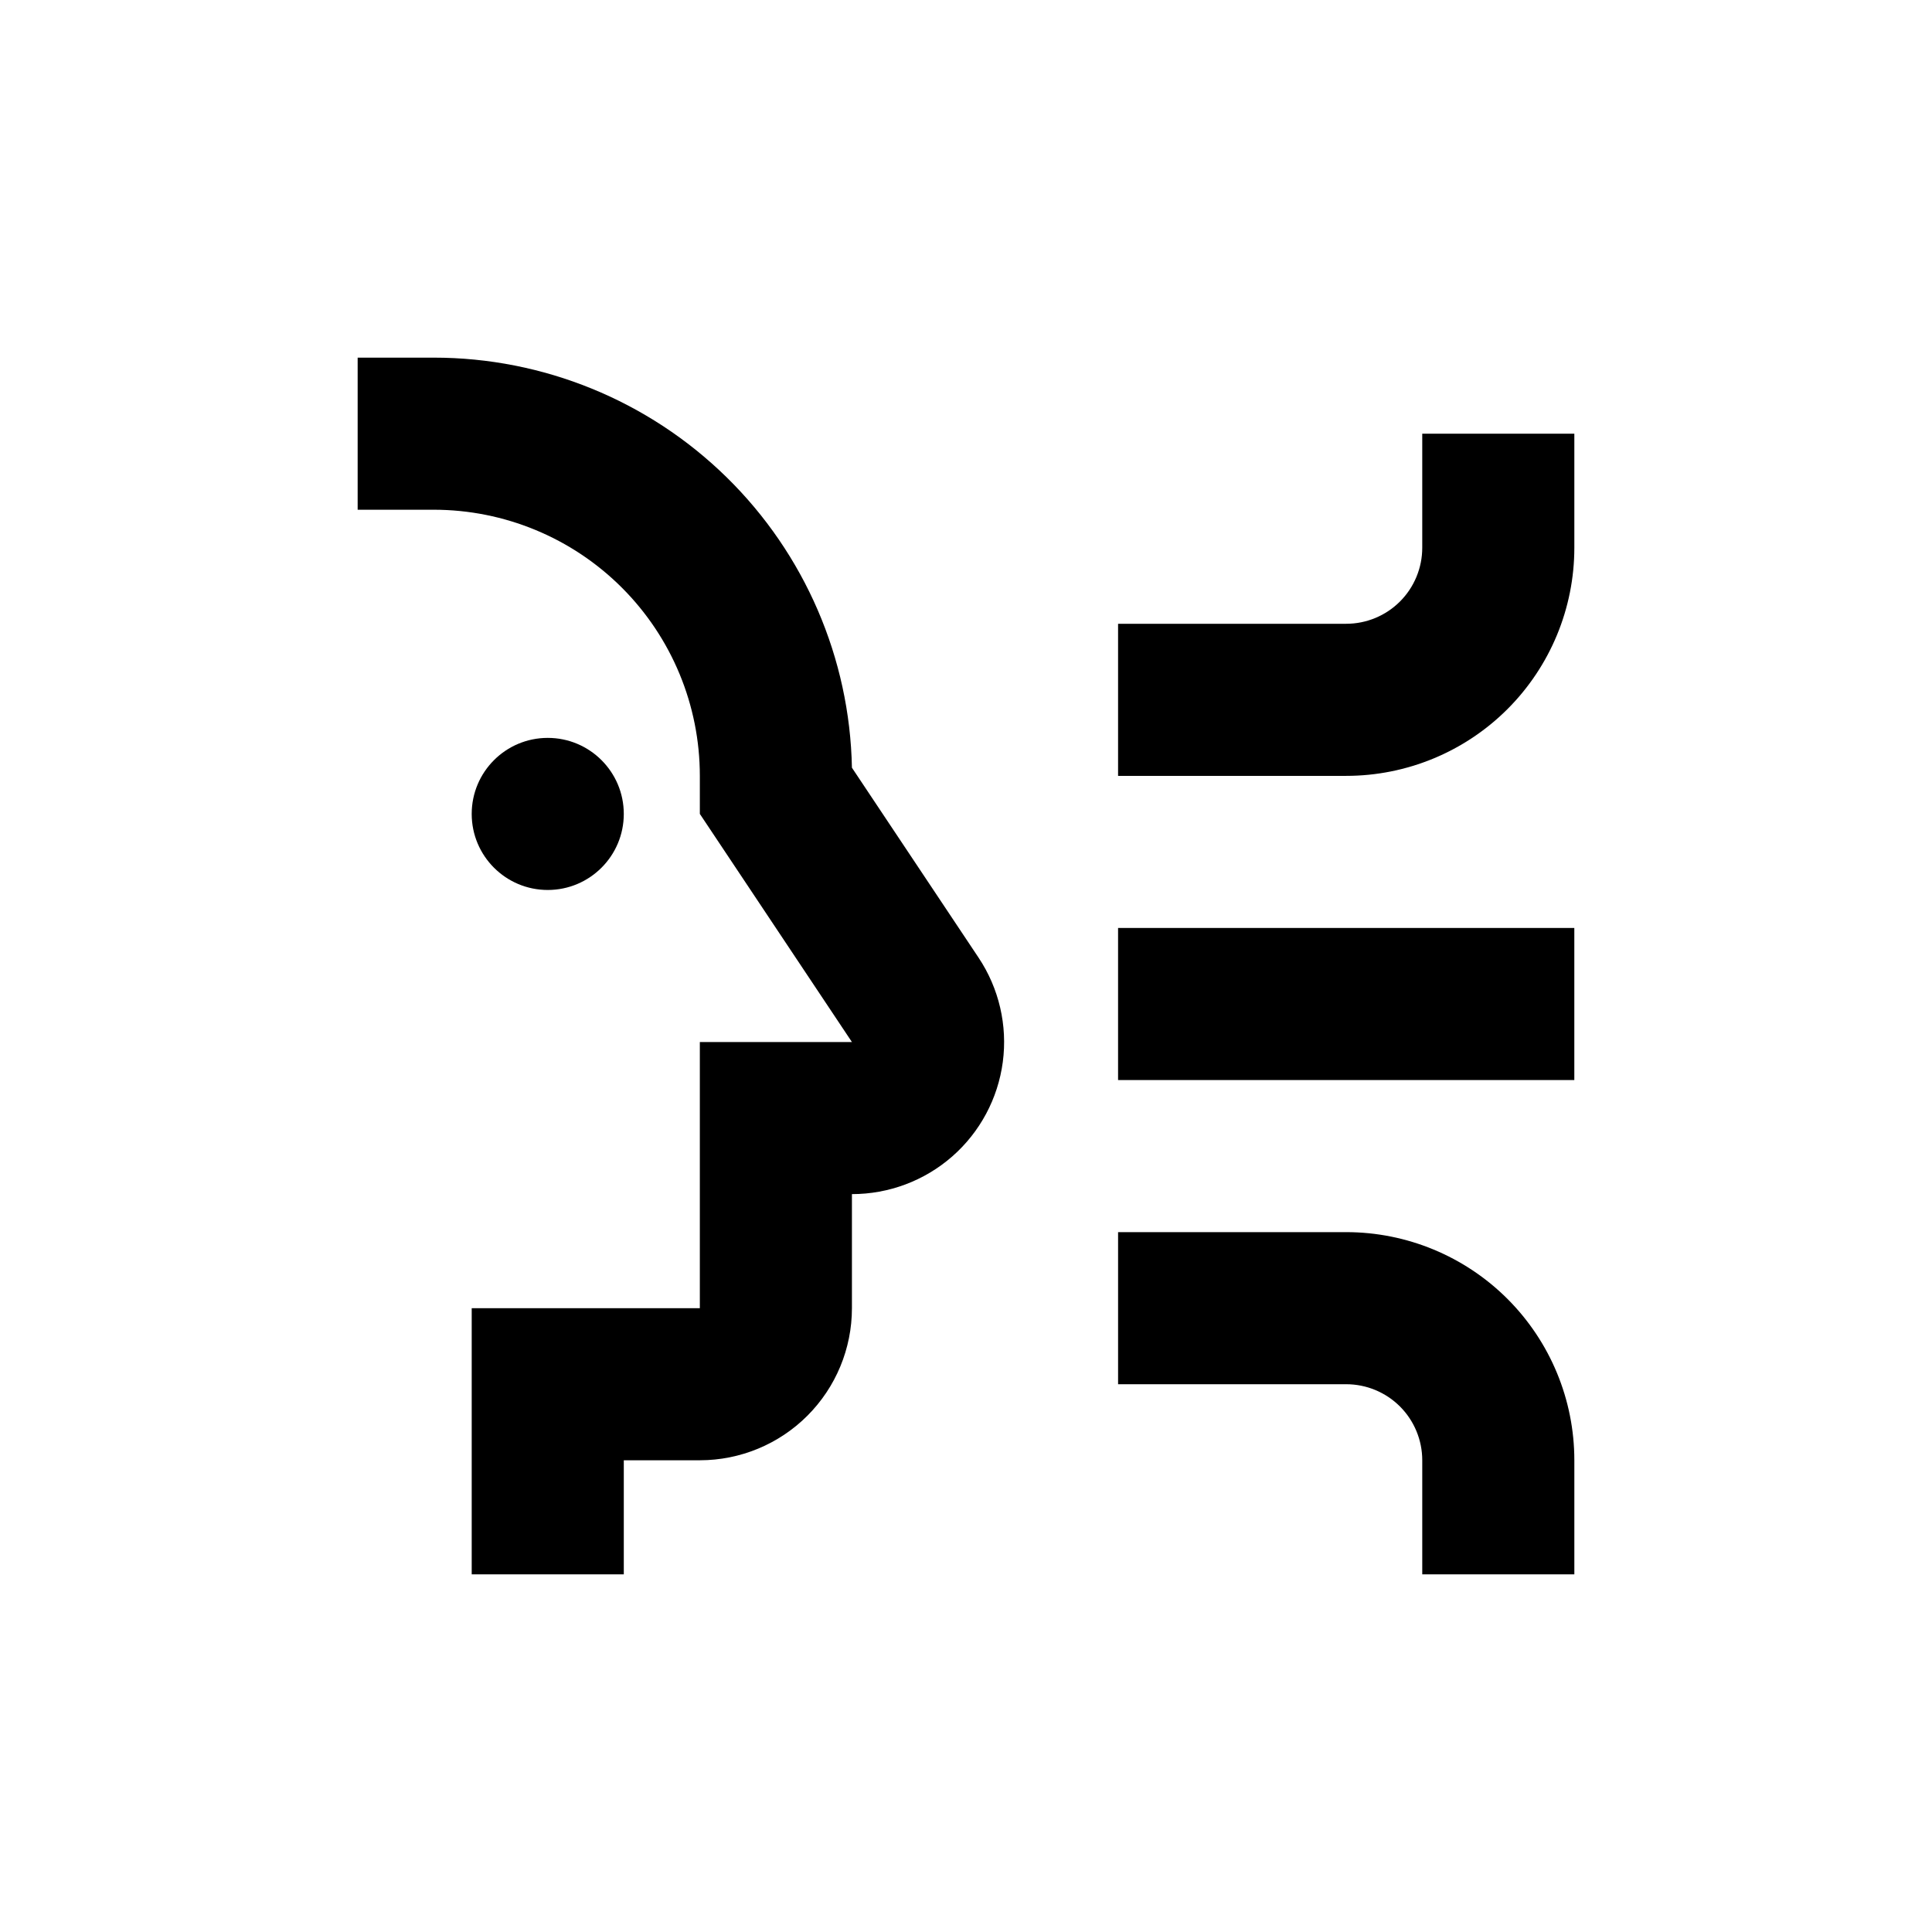 <?xml version="1.0" encoding="UTF-8"?>
<!-- Uploaded to: ICON Repo, www.svgrepo.com, Generator: ICON Repo Mixer Tools -->
<svg fill="#000000" width="800px" height="800px" version="1.1" viewBox="144 144 512 512" xmlns="http://www.w3.org/2000/svg">
 <g>
  <path d="m520.91 258.93v30.23-0.004c0 5.344-2.125 10.473-5.902 14.25-3.781 3.781-8.906 5.902-14.25 5.902h-60.457v40.305h60.457c16.031 0 31.41-6.371 42.75-17.707 11.336-11.34 17.707-26.715 17.707-42.75v-30.227z"/>
  <path d="m440.3 389.92h120.91v40.305h-120.91z"/>
  <path d="m500.76 470.53h-60.457v40.305h60.457c5.344 0 10.469 2.125 14.25 5.902 3.777 3.781 5.902 8.906 5.902 14.25v30.23h40.305v-30.23c0-16.035-6.371-31.41-17.707-42.75-11.34-11.336-26.719-17.707-42.75-17.707z"/>
  <path d="m309.31 359.7c0 11.129-9.023 20.152-20.152 20.152s-20.152-9.023-20.152-20.152c0-11.133 9.023-20.152 20.152-20.152s20.152 9.02 20.152 20.152"/>
  <path d="m369.77 347.45c-0.566-29.02-12.496-56.66-33.219-76.98-20.727-20.32-48.594-31.699-77.617-31.691h-20.152v40.305h20.152c18.703 0 36.645 7.43 49.871 20.656 13.23 13.227 20.66 31.168 20.66 49.875v10.078l40.305 60.457h-40.305v70.531h-60.457v70.535h40.305v-30.23h20.152c10.691 0 20.941-4.246 28.5-11.805s11.805-17.809 11.805-28.5v-30.227c9.777 0.004 19.227-3.543 26.582-9.984 7.356-6.445 12.117-15.34 13.402-25.035 1.281-9.691-1.004-19.523-6.43-27.656z"/>
 </g>
</svg>